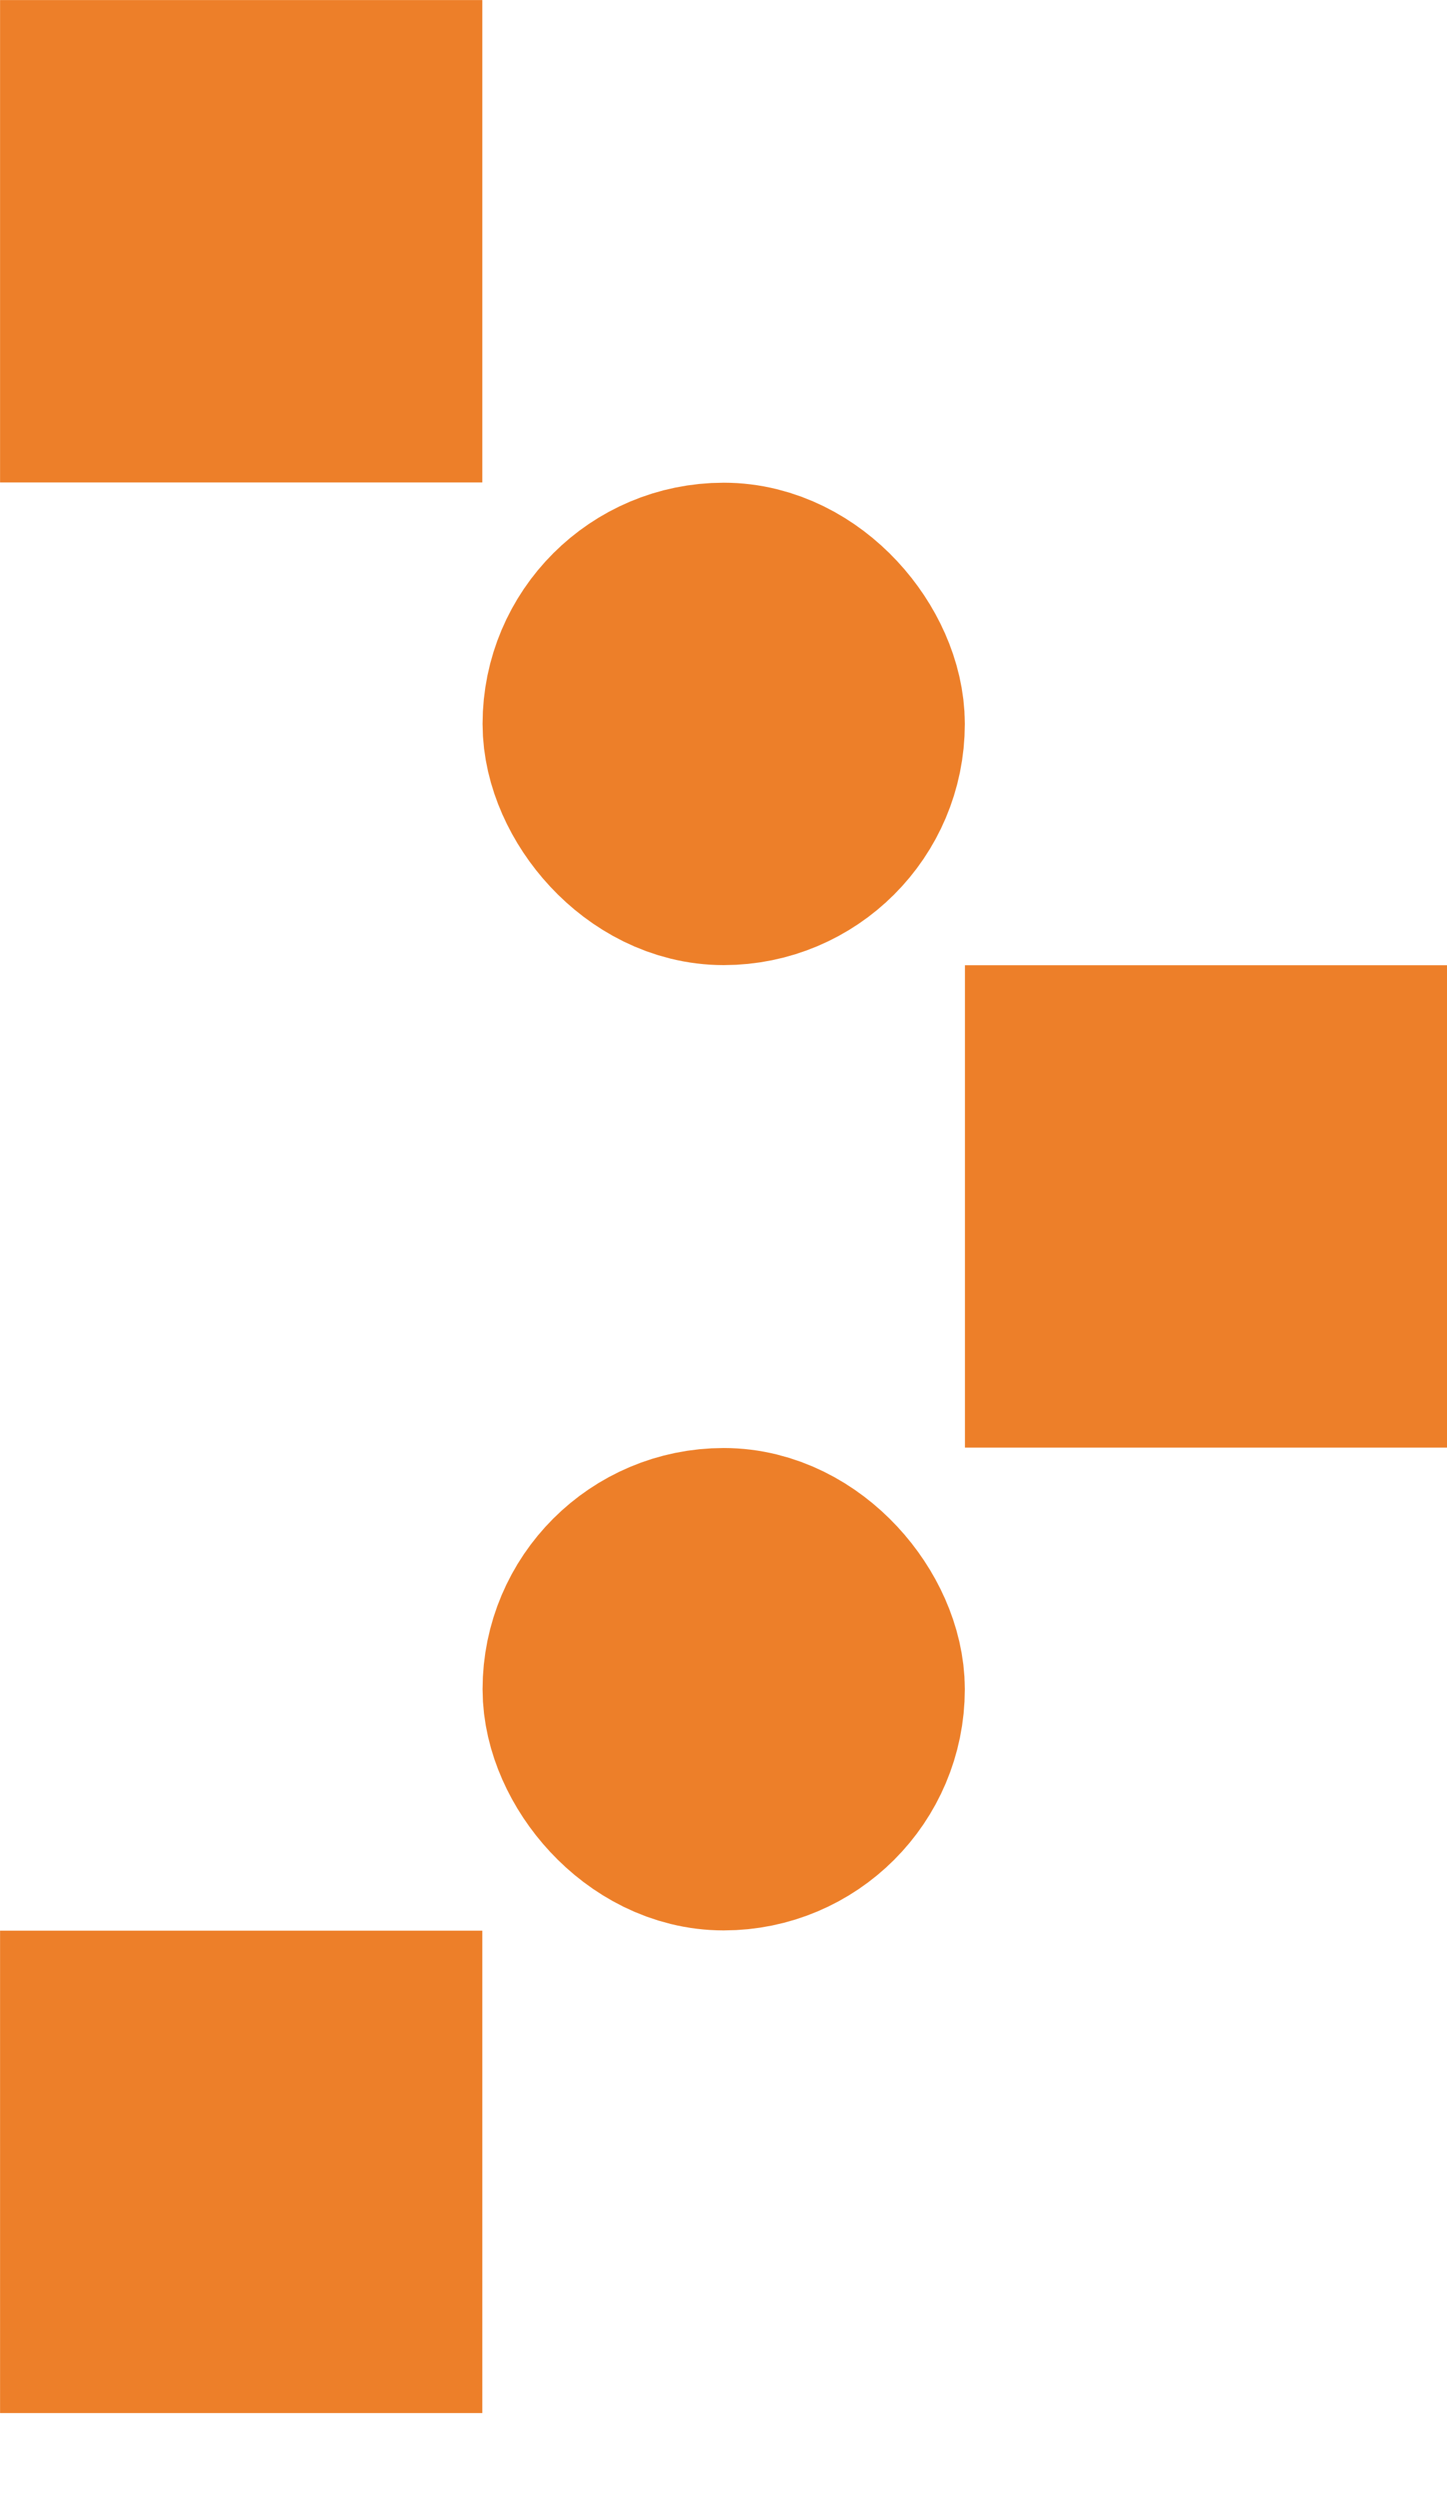 <svg width="11" height="19" viewBox="0 0 11 19" fill="currentColor" xmlns="http://www.w3.org/2000/svg">
<rect x="8.252" y="8.252" width="1.833" height="1.833" fill="#ED7F29" stroke="#ED7F29" stroke-width="1.833"/>
<rect x="4.585" y="4.585" width="1.833" height="1.833" rx="0.917" fill="#ED7F29" stroke="#ED7F29" stroke-width="1.833"/>
<rect x="0.917" y="0.917" width="1.833" height="1.833" fill="#ED7F29" stroke="#ED7F29" stroke-width="1.833"/>
<rect x="4.585" y="11.921" width="1.833" height="1.833" rx="0.917" fill="#ED7F29" stroke="#ED7F29" stroke-width="1.833"/>
<rect x="0.917" y="15.589" width="1.833" height="1.833" fill="#ED7F29" stroke="#ED7F29" stroke-width="1.833"/>
</svg>
